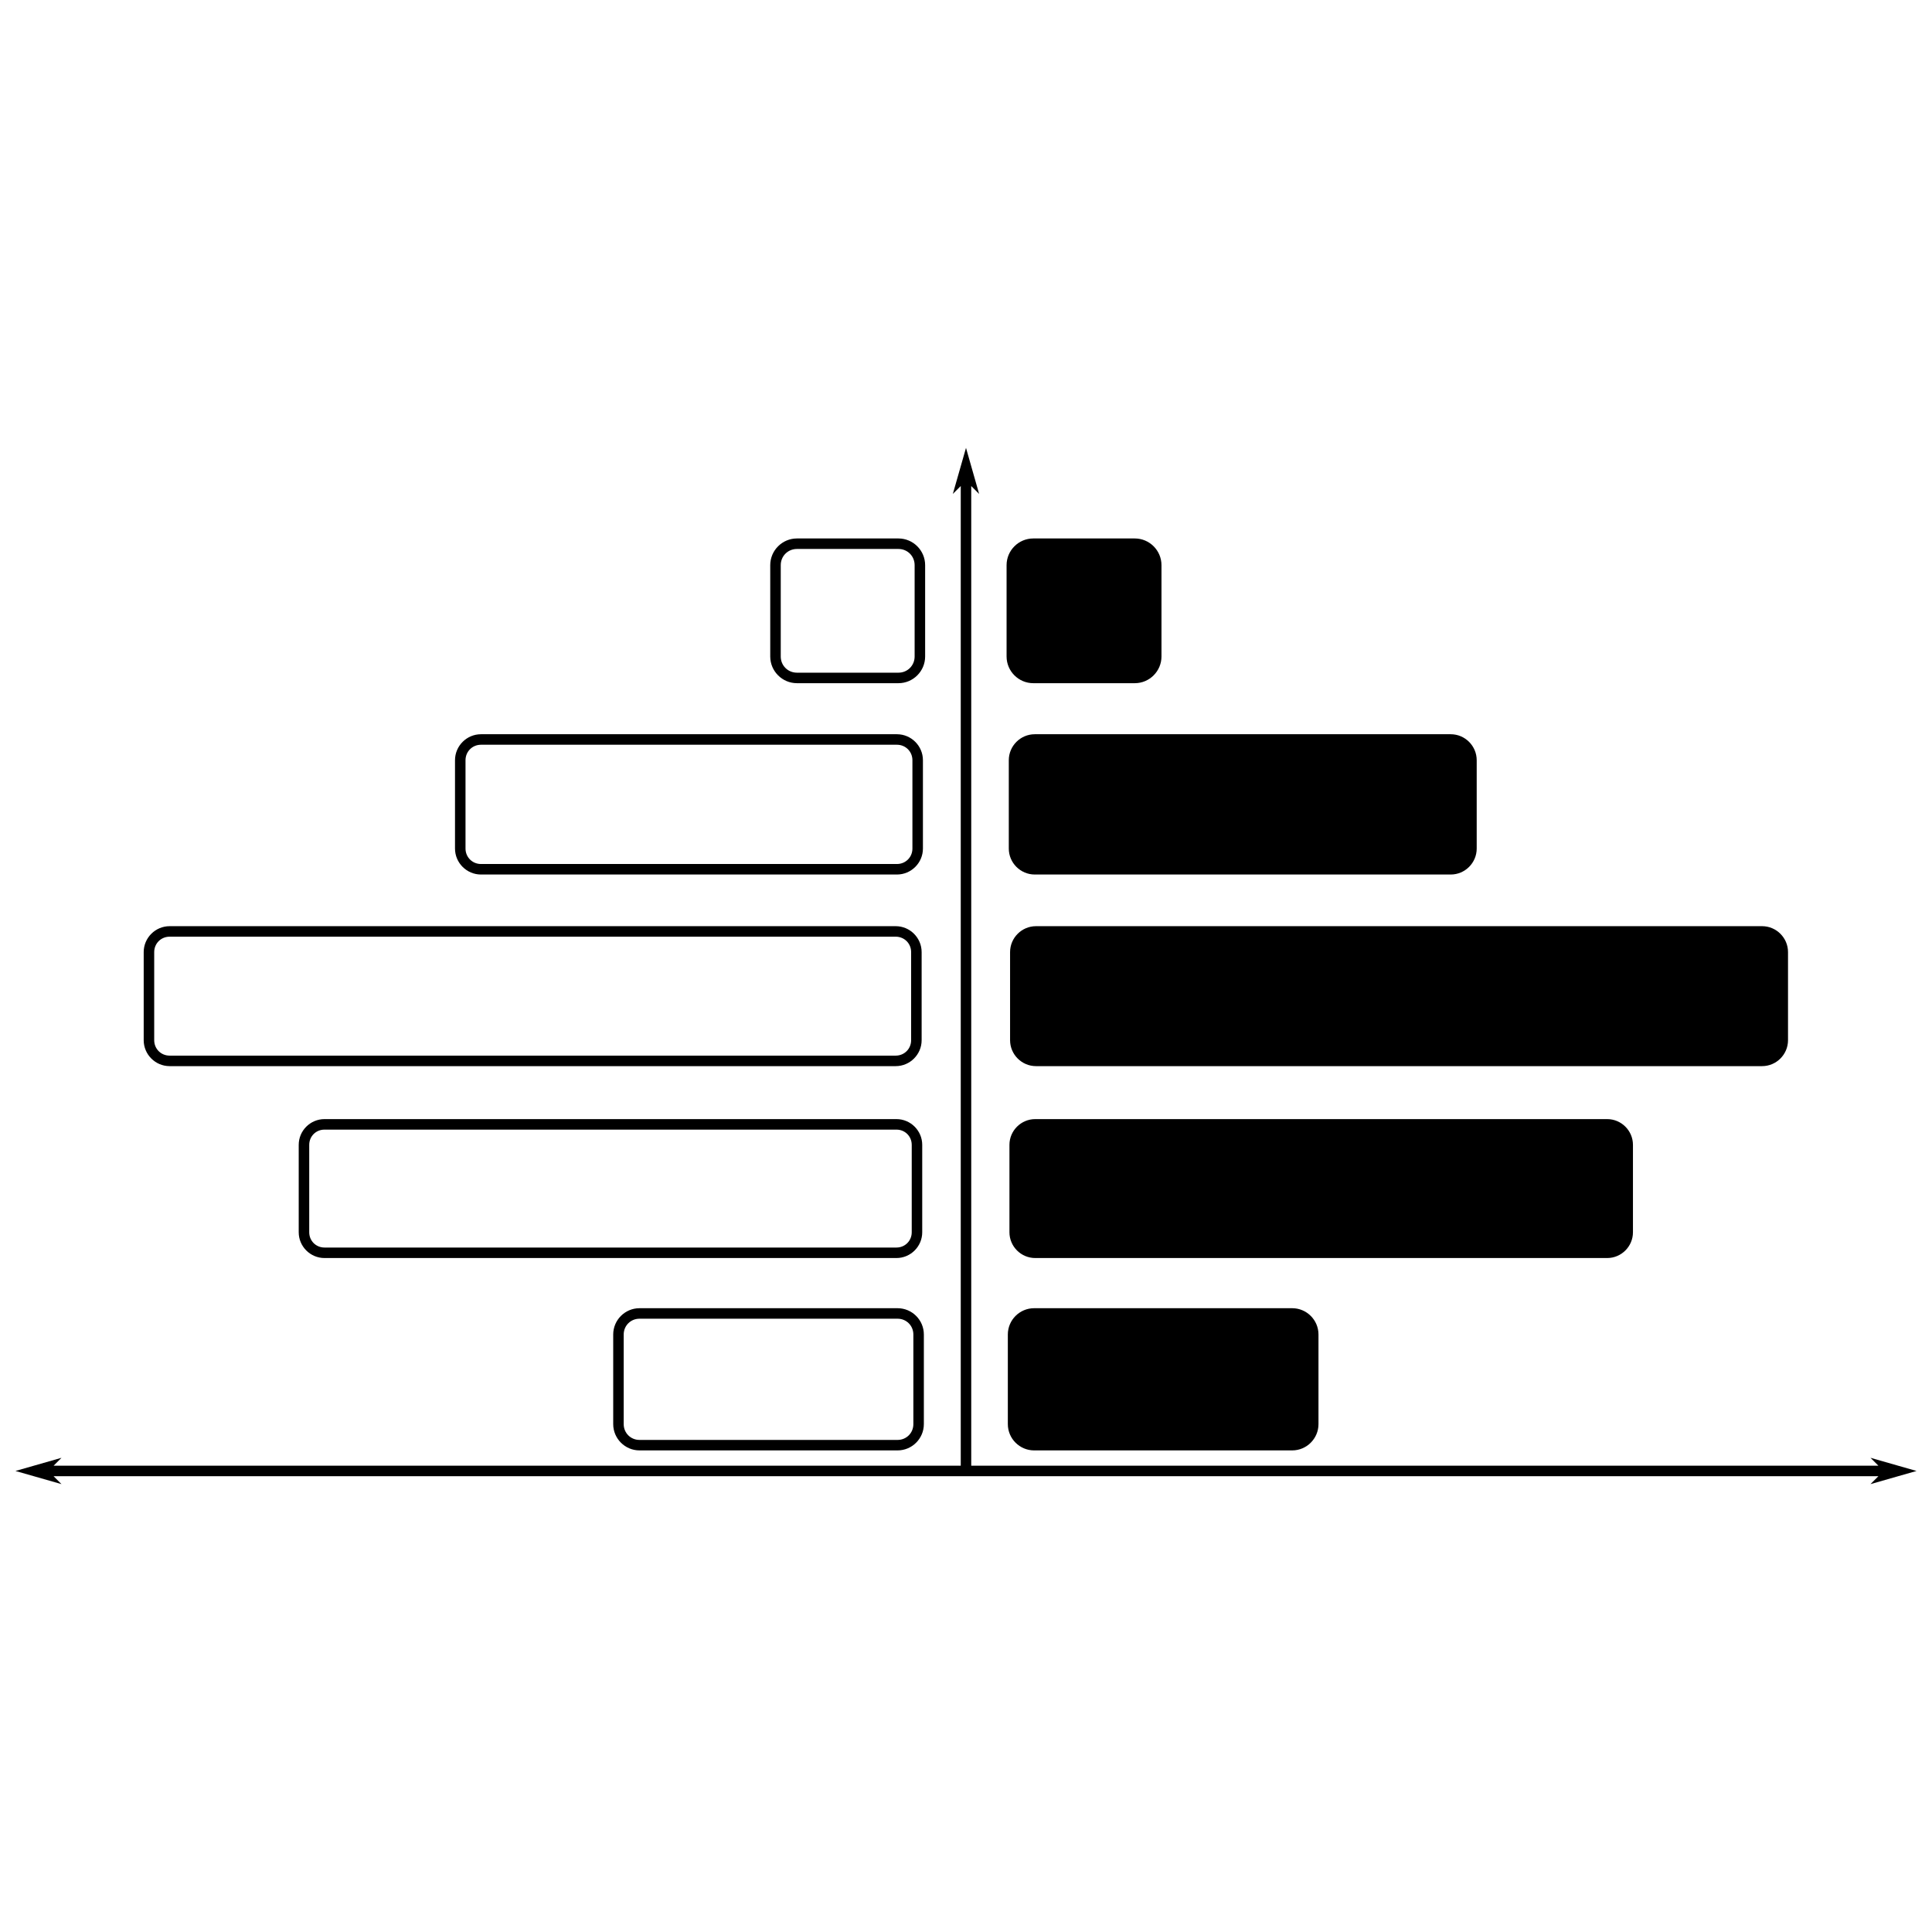 <?xml version="1.0" encoding="UTF-8"?>
<!-- Uploaded to: ICON Repo, www.iconrepo.com, Generator: ICON Repo Mixer Tools -->
<svg width="800px" height="800px" version="1.1" viewBox="144 144 512 512" xmlns="http://www.w3.org/2000/svg">
 <defs>
  <clipPath id="a">
   <path d="m148.09 262h503.81v276h-503.81z"/>
  </clipPath>
 </defs>
 <g clip-path="url(#a)">
  <path d="m400 262.69-3.488 12.207 2.098-2.098v259.63h-240.41l2.098-2.098-12.203 3.488 12.203 3.488-2.094-2.094h483.59l-2.094 2.094 12.203-3.488-12.203-3.488 2.098 2.098h-240.41v-259.62l2.094 2.094zm-44.805 24.008c-3.894 0-7.074 3.18-7.074 7.074v24.207c0 3.894 3.18 7.074 7.074 7.074h26.902c3.894 0 7.074-3.18 7.074-7.074v-24.207c0-3.894-3.18-7.074-7.074-7.074zm62.633 0c-3.894 0-7.074 3.18-7.074 7.074v24.207c0 3.894 3.18 7.074 7.074 7.074h26.902c3.894 0 7.074-3.18 7.074-7.074v-24.207c0-3.894-3.18-7.074-7.074-7.074zm-62.633 2.785h26.902c2.402 0 4.289 1.891 4.289 4.289v24.207c0 2.402-1.891 4.289-4.289 4.289h-26.902c-2.402 0-4.289-1.891-4.289-4.289v-24.207c0-2.402 1.891-4.289 4.289-4.289zm-83.727 49.098c-3.789 0-6.887 3.094-6.887 6.887v23.406c0 3.789 3.094 6.883 6.887 6.883h110.23c3.789 0 6.887-3.094 6.887-6.883v-23.406c0-3.789-3.094-6.887-6.887-6.887zm146.76 0c-3.789 0-6.887 3.094-6.887 6.887v23.406c0 3.789 3.094 6.883 6.887 6.883h110.23c3.789 0 6.883-3.094 6.883-6.883v-23.406c0-3.789-3.094-6.887-6.883-6.887zm-146.76 2.785h110.23c2.297 0 4.102 1.805 4.102 4.102v23.406c0 2.297-1.805 4.098-4.102 4.098h-110.23c-2.297 0-4.102-1.805-4.102-4.098v-23.406c0-2.297 1.805-4.102 4.102-4.102zm-82.516 48.082c-3.781 0-6.871 3.09-6.871 6.871v23.348c0 3.781 3.09 6.871 6.871 6.871h192.42c3.781 0 6.871-3.09 6.871-6.871v-23.348c0-3.781-3.09-6.871-6.871-6.871zm229.6 0c-3.781 0-6.871 3.09-6.871 6.871v23.348c0 3.781 3.09 6.871 6.871 6.871h192.42c3.781 0 6.871-3.09 6.871-6.871v-23.348c0-3.781-3.09-6.871-6.871-6.871zm-229.6 2.785h192.42c2.289 0 4.086 1.797 4.086 4.086v23.348c0 2.289-1.797 4.086-4.086 4.086h-192.42c-2.289 0-4.086-1.797-4.086-4.086v-23.348c0-2.289 1.797-4.086 4.086-4.086zm41.039 48.344c-3.758 0-6.828 3.07-6.828 6.828v23.16c0 3.758 3.07 6.828 6.828 6.828h151.58c3.758 0 6.828-3.07 6.828-6.828v-23.16c0-3.758-3.07-6.828-6.828-6.828zm188.35 0c-3.758 0-6.828 3.07-6.828 6.828v23.16c0 3.758 3.07 6.828 6.828 6.828h151.58c3.758 0 6.828-3.07 6.828-6.828v-23.16c0-3.758-3.07-6.828-6.828-6.828zm-188.35 2.785h151.58c2.266 0 4.047 1.777 4.047 4.043v23.16c0 2.266-1.781 4.047-4.047 4.047h-151.58c-2.266 0-4.043-1.781-4.043-4.047v-23.16c0-2.266 1.777-4.043 4.043-4.043zm83.48 47.328c-3.836 0-6.965 3.133-6.965 6.965v23.754c0 3.836 3.133 6.965 6.965 6.965h68.395c3.836 0 6.965-3.133 6.965-6.965v-23.754c0-3.836-3.133-6.965-6.965-6.965zm104.58 0c-3.836 0-6.965 3.133-6.965 6.965v23.754c0 3.836 3.129 6.965 6.965 6.965h68.395c3.836 0 6.965-3.133 6.965-6.965v-23.754c0-3.836-3.133-6.965-6.965-6.965zm-104.58 2.785h68.395c2.34 0 4.184 1.84 4.184 4.184v23.754c0 2.34-1.84 4.184-4.184 4.184h-68.395c-2.34 0-4.184-1.84-4.184-4.184v-23.754c0-2.34 1.84-4.184 4.184-4.184z"/>
 </g>
</svg>